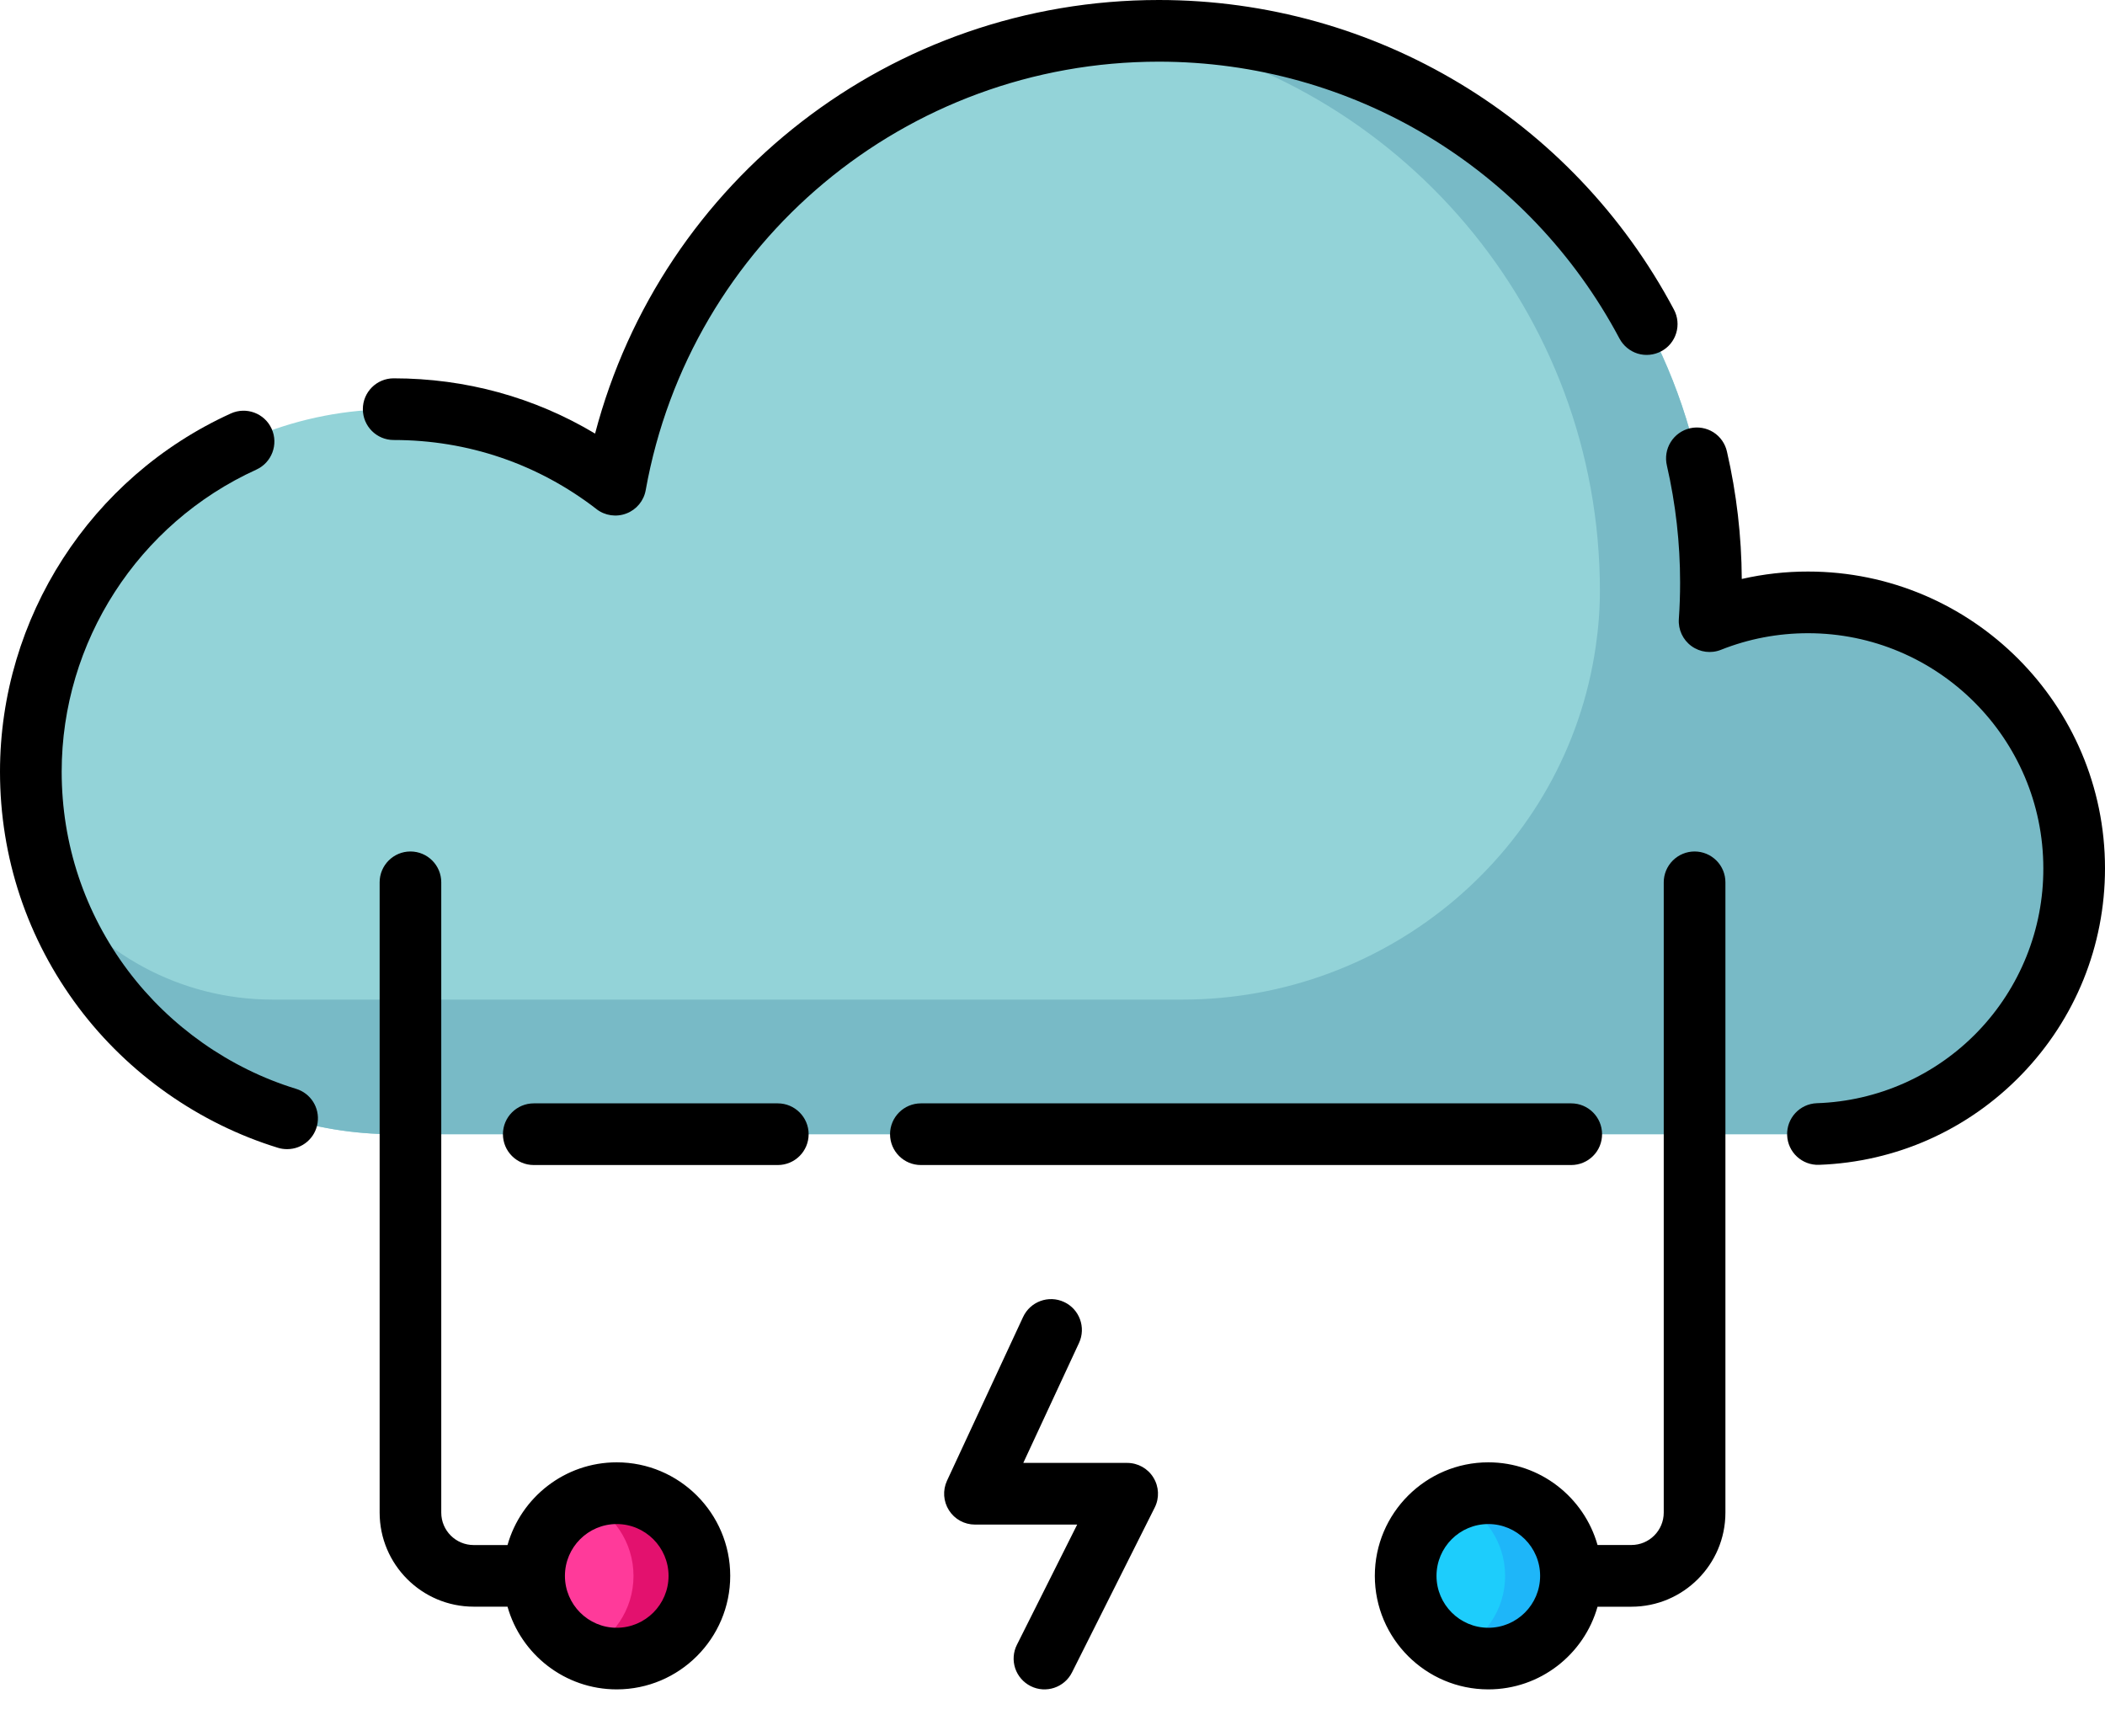 <svg width="40" height="33" viewBox="0 0 40 33" fill="none" xmlns="http://www.w3.org/2000/svg">
<path d="M39.414 16.501C39.414 19.293 37.149 21.555 34.356 21.555L7.48 21.555C4.395 21.555 1.783 19.53 0.904 16.738C0.697 16.084 0.586 15.388 0.586 14.666C0.586 14.469 0.594 14.273 0.611 14.08C0.908 10.549 3.869 7.777 7.48 7.777C9.067 7.777 10.528 8.312 11.693 9.213C12.502 4.696 16.205 1.182 20.816 0.655C21.049 0.628 21.286 0.609 21.524 0.598C21.688 0.591 21.854 0.587 22.02 0.587C27.814 0.587 32.512 5.28 32.512 11.071C32.512 11.318 32.502 11.562 32.486 11.805C33.064 11.574 33.696 11.448 34.356 11.448C37.149 11.448 39.414 13.711 39.414 16.501Z" fill="#93D3D8"/>
<path d="M39.415 16.501C39.415 19.292 37.15 21.555 34.357 21.555L7.481 21.555C4.396 21.555 1.784 19.53 0.904 16.738C1.837 18.102 3.406 18.997 5.184 18.997H22.468C26.381 18.997 29.763 16.158 30.323 12.286C30.375 11.93 30.402 11.576 30.402 11.227C30.402 5.919 26.572 1.505 21.525 0.598C21.689 0.59 21.854 0.586 22.021 0.586C27.815 0.586 32.512 5.28 32.512 11.07C32.512 11.317 32.503 11.562 32.487 11.804C33.065 11.573 33.697 11.447 34.357 11.447C37.15 11.447 39.415 13.71 39.415 16.501V16.501Z" fill="#78BAC6"/>
<path d="M13.289 29.949C13.289 30.815 12.585 31.52 11.719 31.52C11.504 31.521 11.291 31.476 11.094 31.39C10.538 31.148 10.148 30.593 10.148 29.95C10.148 29.306 10.538 28.751 11.094 28.509V28.509C11.291 28.423 11.504 28.378 11.719 28.379C12.585 28.379 13.289 29.083 13.289 29.95V29.949Z" fill="#FF3A9A"/>
<path d="M13.289 29.949C13.289 30.815 12.585 31.52 11.719 31.52C11.504 31.521 11.291 31.476 11.094 31.39C11.65 31.148 12.038 30.593 12.038 29.95C12.038 29.306 11.649 28.752 11.094 28.509V28.509C11.291 28.423 11.504 28.378 11.719 28.379C12.585 28.379 13.289 29.083 13.289 29.95V29.949Z" fill="#E3116E"/>
<path d="M29.852 29.949C29.852 30.815 29.147 31.52 28.282 31.52C28.066 31.521 27.853 31.476 27.656 31.39C27.1 31.148 26.711 30.593 26.711 29.95C26.711 29.306 27.1 28.751 27.656 28.509V28.509C27.853 28.423 28.066 28.378 28.282 28.379C29.147 28.379 29.852 29.083 29.852 29.95V29.949Z" fill="#1DCDFC"/>
<path d="M29.852 29.949C29.852 30.815 29.147 31.52 28.282 31.52C28.066 31.521 27.853 31.476 27.656 31.39C28.212 31.148 28.601 30.593 28.601 29.95C28.601 29.306 28.212 28.752 27.656 28.509V28.509C27.853 28.423 28.066 28.378 28.282 28.379C29.147 28.379 29.852 29.083 29.852 29.95V29.949Z" fill="#1EB6F9"/>
<path d="M11.335 9.676C11.497 9.801 11.713 9.832 11.904 9.758C12.095 9.685 12.234 9.517 12.27 9.315C13.115 4.597 17.216 1.172 22.02 1.172C25.695 1.172 29.049 3.188 30.774 6.434C30.847 6.571 30.972 6.674 31.12 6.72C31.269 6.765 31.429 6.749 31.567 6.676C31.704 6.604 31.807 6.479 31.852 6.33C31.897 6.182 31.882 6.021 31.809 5.884C29.88 2.255 26.129 0 22.02 0C16.946 0 12.575 3.416 11.308 8.24C10.155 7.55 8.848 7.19 7.48 7.19C7.157 7.19 6.895 7.452 6.895 7.776C6.895 8.099 7.157 8.362 7.48 8.362C8.89 8.362 10.223 8.816 11.335 9.675L11.335 9.676ZM11.719 27.791C10.733 27.791 9.899 28.457 9.644 29.363H9.001C8.661 29.363 8.385 29.087 8.385 28.747V16.768C8.385 16.445 8.123 16.182 7.799 16.182C7.476 16.182 7.214 16.445 7.214 16.768V28.746C7.214 29.732 8.015 30.534 9.001 30.534H9.644C9.899 31.44 10.733 32.106 11.719 32.106C12.908 32.106 13.876 31.138 13.876 29.948C13.876 28.759 12.908 27.791 11.719 27.791ZM11.719 30.935C11.176 30.935 10.735 30.492 10.735 29.949C10.735 29.405 11.176 28.964 11.719 28.964C12.262 28.964 12.704 29.406 12.704 29.949C12.704 30.493 12.262 30.935 11.719 30.935ZM21.419 27.802H19.445L20.504 25.522C20.64 25.229 20.513 24.88 20.22 24.744C19.926 24.607 19.578 24.735 19.441 25.029L17.995 28.141V28.141C17.911 28.322 17.925 28.534 18.033 28.703C18.14 28.872 18.326 28.974 18.527 28.974H20.469L19.324 31.258C19.254 31.396 19.242 31.557 19.291 31.705C19.34 31.852 19.446 31.974 19.585 32.044C19.874 32.189 20.226 32.072 20.371 31.783L21.942 28.651C22.034 28.469 22.024 28.253 21.917 28.08C21.811 27.907 21.622 27.802 21.419 27.802ZM32.201 16.182C32.046 16.182 31.897 16.244 31.787 16.354C31.677 16.464 31.615 16.613 31.615 16.768V28.746C31.615 29.086 31.34 29.362 31 29.362H30.357C30.101 28.457 29.268 27.791 28.282 27.791C27.093 27.791 26.125 28.759 26.125 29.948C26.125 31.139 27.093 32.106 28.282 32.106C29.268 32.106 30.101 31.441 30.357 30.535H31C31.986 30.535 32.787 29.733 32.787 28.747V16.768C32.787 16.613 32.726 16.464 32.616 16.354C32.506 16.244 32.357 16.182 32.201 16.182ZM28.282 30.935C27.739 30.935 27.297 30.492 27.297 29.949C27.297 29.405 27.738 28.964 28.282 28.964C28.825 28.964 29.266 29.406 29.266 29.949C29.266 30.493 28.825 30.935 28.282 30.935ZM34.358 10.862C33.934 10.861 33.511 10.909 33.098 11.003C33.093 10.189 32.999 9.379 32.817 8.586C32.784 8.433 32.691 8.299 32.559 8.215C32.427 8.132 32.266 8.104 32.114 8.139C31.961 8.174 31.829 8.269 31.747 8.402C31.664 8.535 31.639 8.695 31.675 8.848C31.842 9.577 31.926 10.323 31.926 11.071C31.926 11.3 31.918 11.534 31.902 11.765C31.888 11.965 31.978 12.159 32.141 12.278C32.304 12.397 32.516 12.424 32.703 12.349C33.229 12.14 33.785 12.034 34.357 12.034C36.822 12.034 38.828 14.038 38.828 16.502H38.828C38.832 17.659 38.385 18.773 37.581 19.607C36.778 20.44 35.681 20.928 34.524 20.966C34.2 20.978 33.948 21.25 33.96 21.573C33.971 21.897 34.243 22.149 34.567 22.137C36.03 22.084 37.397 21.474 38.416 20.42C39.438 19.363 40 17.972 40 16.502C40 13.392 37.469 10.862 34.358 10.862Z" fill="black"/>
<path d="M30.443 21.555C30.443 21.232 30.181 20.969 29.857 20.969H17.499C17.176 20.969 16.913 21.232 16.913 21.555C16.913 21.879 17.176 22.141 17.499 22.141H29.857C30.013 22.141 30.162 22.079 30.272 21.969C30.382 21.86 30.443 21.711 30.443 21.555ZM14.78 20.969H10.143C9.819 20.969 9.557 21.232 9.557 21.555C9.557 21.879 9.819 22.141 10.143 22.141H14.78C15.103 22.141 15.366 21.879 15.366 21.555C15.366 21.232 15.103 20.969 14.78 20.969ZM5.627 20.693C4.364 20.306 3.23 19.508 2.432 18.446C1.608 17.349 1.172 16.042 1.172 14.665C1.172 12.2 2.624 9.947 4.871 8.925C5.165 8.791 5.295 8.444 5.162 8.149C5.028 7.854 4.68 7.724 4.386 7.858C1.721 9.069 0 11.742 0 14.665C0 16.298 0.517 17.848 1.495 19.15C2.44 20.408 3.786 21.354 5.284 21.814C5.339 21.831 5.397 21.839 5.455 21.839C5.746 21.84 5.992 21.627 6.035 21.34C6.078 21.053 5.905 20.778 5.627 20.693Z" fill="black"/>
</svg>
